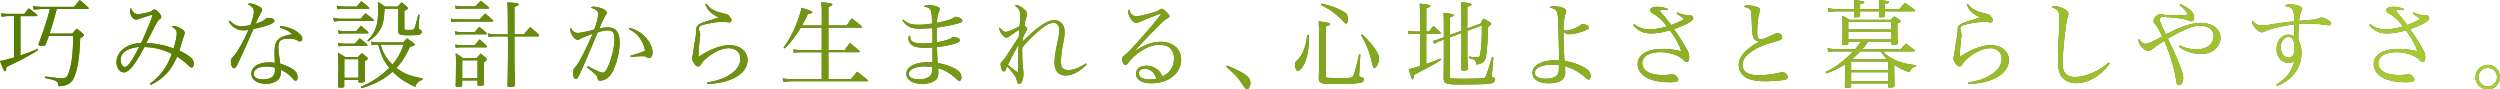 <svg id="_イヤー_2" xmlns="http://www.w3.org/2000/svg" viewBox="0 0 735.91 26.32"><defs><style>.cls-1{fill:#567b03}.cls-2{fill:url(#_規グラデーションスウォッチ_1)}</style><linearGradient id="_規グラデーションスウォッチ_1" y1="13.16" x2="735.91" y2="13.16" gradientUnits="userSpaceOnUse"><stop offset="0" stop-color="#567b03"/><stop offset="1" stop-color="#a9cd36"/></linearGradient></defs><g id="_ジュアルメイン"><path class="cls-1" d="M6.02 16.3c2.24-.73 3.25-1.12 5.04-1.9l.14.36c-2.3 1.48-5.91 3.42-9.32 4.96-.06.7-.08.95-.2 1.12-.06.06-.17.14-.2.14-.08 0-.28-.17-.36-.31-.14-.28-.59-1.32-1.12-2.72 1.21-.22 2.04-.45 4.12-1.04V4.73H2.47c-.45 0-.81.03-1.99.2L.34 3.89c.67.14 1.21.2 2.13.2h4.7c.53-.73.73-.95 1.32-1.65 1.04.76 1.34 1.01 2.32 1.82.14.11.2.22.2.28 0 .17-.08.2-.48.2H6.02V16.3zM12.6 2.66c-.62 0-1.18.03-2.66.2L9.72 1.8c.95.17 1.76.22 2.86.22h9.27c.7-.9.92-1.18 1.62-2.02 1.09.9 1.4 1.2 2.49 2.18.08.08.14.22.14.25 0 .11-.17.22-.34.22h-9.04c-.87 3.22-1.43 5.18-2.13 7.25h6.69c.56-.67.73-.87 1.32-1.48.84.64 1.09.84 1.82 1.48.2.17.28.28.28.39 0 .22-.08.31-1.09.98-.17 3.58-.31 5.46-.62 7.2-.36 2.16-.9 3.92-1.51 4.98-.45.7-1.2 1.32-1.99 1.57-.56.2-.98.28-2.27.39-.11-1.51-.48-1.74-3.92-2.44v-.45c3.72.48 4.26.53 5.01.53 1.2 0 1.57-.42 2.18-2.46.7-2.41.98-4.98 1.06-10.05h-7.17c-.36 1.06-.48 1.37-.92 2.52-.17.34-.34.42-.78.42-1.04 0-1.37-.08-1.37-.39 0-.03.03-.14.08-.28 1.46-3.78 2.66-7.48 3.28-10.16H12.6zM44.1 24.7c2.04-1.65 2.97-2.58 3.98-3.98 1.01-1.4 1.68-2.72 2.49-4.84-2.44-1.29-4.84-1.9-8.04-2.04-1.71 3.11-2.44 4.28-3.39 5.54-1.04 1.29-1.9 1.93-2.69 1.93-1.18 0-2.16-1.34-2.16-2.97 0-1.43.7-2.86 1.9-3.86 1.23-1.04 3.08-1.68 5.32-1.85.39-.67.45-.87 1.99-4.4.9-2.13 1.01-2.44 1.46-3.95-.67.17-2.6.78-4.03 1.29-.45.14-.67.2-.92.2-.87 0-1.76-1.37-1.76-2.72 0-.28.06-.42.31-.64.56 1.29 1.06 1.71 2.1 1.71.73 0 1.6-.14 2.97-.48.73-.2.84-.25 1.23-.59.17-.2.34-.25.59-.25.62 0 2.02 1.48 2.02 2.18 0 .22-.11.42-.42.64-.64.53-.9.92-2.83 4.76-.76 1.51-.87 1.74-1.15 2.27 2.83.14 5.26.62 8.04 1.6.48-1.46.92-3.61.92-4.51 0-.76-.39-1.26-1.46-1.93.2-.14.31-.17.5-.17.48 0 1.12.22 1.96.64.9.45 1.32.9 1.32 1.4 0 .28-.03.42-.25.98-.08.2-.25.78-.67 2.1-.14.5-.25.84-.64 2.13 3.36 1.68 4.26 2.49 4.26 3.98 0 .56-.28 1.01-.64 1.01-.25 0-.45-.14-.95-.59-.9-.9-1.82-1.62-3.33-2.63-1.23 2.69-2.1 4.03-3.58 5.46-1.26 1.2-2.41 2.02-4.2 2.88l-.22-.31zm-8.6-7.03c0 1.04.59 2.02 1.2 2.02.92 0 2.1-1.62 4.26-5.88-3.58.39-5.46 1.71-5.46 3.86zM67.63 6.1c1.34 1.26 2.13 1.62 3.53 1.62.73 0 1.48-.11 2.55-.34.7-1.82 1.01-3 1.01-3.98 0-.92-.45-1.48-1.79-2.16.31-.17.45-.2.67-.2.56 0 1.43.25 2.24.64.95.48 1.32.78 1.32 1.18 0 .22-.06.39-.28.73-.11.22-.7 1.37-1.71 3.44 2.07-.73 2.32-.87 3.11-1.54.22-.2.31-.22.59-.22 1.09 0 1.9.36 1.9.84 0 .73-1.74 1.43-6.19 2.46-.25.56-.73 1.71-1.48 3.39-.84 1.93-3 6.64-3.25 7.11-.42.76-.67 1.01-1.01 1.01-.48 0-.87-.87-.87-1.99 0-.56.06-.73.31-1.01.62-.67.95-1.09 1.34-1.68 1.37-2.04 2.38-3.95 3.5-6.58-.62.08-.87.11-1.32.11-1.01 0-1.76-.17-2.46-.59-.84-.48-1.48-1.15-2.04-2.04l.34-.22zm14.81 1.57c1.93.17 3.5.67 4.79 1.54 1.09.7 1.76 1.54 1.76 2.18 0 .48-.28.81-.73.81-.22 0-.39-.06-.64-.22-.78-.48-1.32-.59-2.74-.59-2.24 0-2.94.62-2.94 2.55 0 .76.14 1.96.56 4.82 1.71.5 3.16 1.18 3.98 1.82.76.59 1.12 1.32 1.12 2.21 0 .56-.22.95-.56.95-.28 0-.39-.08-.98-.73-1.01-1.09-1.93-1.76-3.39-2.46v.53c0 1.12-.22 1.76-.78 2.38-.76.76-2.07 1.2-3.64 1.2-2.52 0-4.26-1.2-4.26-2.97 0-1.96 2.13-3.33 5.24-3.33.64 0 .95.03 1.68.14-.08-2.21-.08-2.44-.08-2.77 0-2.3.22-3.16.98-4 .56-.59 1.34-.98 2.66-1.32.42-.11.47-.14 1.51-.36-.76-.81-1.62-1.26-3.61-1.93l.08-.45zm-1.51 12.26a7.89 7.89 0 0 0-2.41-.34c-2.38 0-3.84.81-3.84 2.13 0 1.04 1.06 1.65 2.8 1.65 2.27 0 3.44-.92 3.44-2.69v-.76zM98.08 5.24c1.12.22 1.71.28 3 .28h5.1c.45-.53.92-1.06 1.37-1.6 1.06.76 1.4 1.01 2.38 1.82.06.11.11.2.11.25 0 .11-.11.17-.31.17h-8.65c-1.34 0-1.74.03-2.74.2l-.25-1.12zm1.06-3.58c.87.2 1.62.28 2.32.28h3.56c.59-.73.76-.92 1.34-1.6 1.01.76 1.29 1.01 2.24 1.85.06.08.11.2.11.22 0 .11-.11.17-.28.17h-6.97c-.59 0-1.06.03-2.13.14l-.2-1.06zm.34 10.92c.98.22 1.57.28 2.38.28h2.63c.56-.7.76-.92 1.43-1.6.95.76 1.23.98 2.1 1.76.08.11.17.25.17.28 0 .11-.11.2-.2.2h-6.13c-.9 0-1.26.03-2.16.14l-.22-1.06zm.03-3.64c1.01.2 1.6.25 2.35.25h2.97c.48-.56.95-1.09 1.4-1.62.95.78 1.26 1.04 2.13 1.85.06.08.11.2.11.25 0 .08-.11.17-.31.17h-6.3c-.95 0-1.29.03-2.13.17l-.22-1.06zm1.85 16.44c-.03.22-.11.28-.31.34-.22.06-.67.08-.92.08-.42 0-.56-.11-.62-.42.08-3.11.08-3.78.08-4.9 0-1.48-.03-3.61-.08-4.96.95.53 1.2.7 2.07 1.26h3.81c.34-.36.7-.76 1.06-1.15.7.48.9.64 1.48 1.15.2.17.34.36.34.48 0 .17-.11.25-.9.73-.03.64-.03 1.01-.03 1.43 0 .78.05 3.64.08 4.37-.03.2-.06.28-.2.34-.2.11-.81.2-1.29.2-.34 0-.42-.08-.42-.34v-.45h-4.17v1.85zm0-2.49h4.17v-5.46h-4.17v5.46zm22.99.64c-.53.11-.78.22-1.18.59-.48.42-.67.73-.9 1.46-2.8-1.23-4.82-2.58-6.69-4.48-2.6 2.3-5.29 3.72-9.18 4.87l-.17-.42c3.3-1.43 5.77-3.05 8.34-5.57-1.6-2.02-2.49-3.92-3.19-6.83h-.53c-.67.03-.84.06-1.4.17l-.22-1.09c.84.2 1.57.25 2.6.25h6.86c.48-.53.64-.7 1.09-1.2.92.64 1.2.84 2.04 1.48.2.17.28.28.28.39 0 .17-.37.34-1.4.64-1.54 3.16-2.49 4.59-4.03 6.22 2.18 1.65 4.23 2.44 7.7 3.05l-.03.48zm-16.21-11.59c2.49-2.52 3.19-4.62 3.19-9.46 0-.7-.03-1.04-.11-1.93.98.56 1.26.76 2.13 1.4h3.72c.48-.53.64-.7 1.12-1.26.73.56.95.73 1.57 1.26.25.25.31.36.31.48 0 .2-.17.34-1.04.78v5.1c0 .48.11.5 1.51.5.9 0 1.18-.08 1.4-.39.22-.34.31-.67 1.18-4.09l.36.03-.25 3.61v.11c0 .42.03.45.59.73.2.11.34.34.34.59 0 .78-.76.98-3.78.98-1.79 0-2.35-.06-2.69-.25-.36-.22-.48-.56-.48-1.29v-.08c.03-.73.03-.98.03-1.74V2.58h-4.03c-.2 3.47-.48 4.76-1.43 6.3-.84 1.37-1.71 2.21-3.42 3.33l-.22-.28zm3.92 1.18c.59 2.3 1.68 4.12 3.47 5.88 1.46-1.71 2.27-3.14 3.3-5.88h-6.78zm20.67-7.63c.76.14 1.65.22 2.44.22h6.05c.67-.76.9-1.01 1.57-1.74 1.04.84 1.34 1.12 2.3 1.99.08.08.11.17.11.2 0 .08-.11.2-.2.2h-9.97c-.98 0-1.34.03-2.13.14l-.17-1.01zm1.18 3.75c.9.17 1.46.22 2.18.22h3.61c.62-.67.78-.9 1.4-1.54.95.7 1.23.95 2.1 1.76.08.08.11.2.11.25 0 .08-.11.17-.22.17h-7c-.84 0-1.2.03-2.02.08l-.17-.95zm.08-7.56c.62.11 1.51.2 2.1.2h3.87c.67-.76.87-.98 1.57-1.65.98.78 1.29 1.04 2.27 1.82.11.14.17.22.17.28 0 .11-.11.2-.28.2h-7.59c-.84 0-1.2.03-1.93.11l-.17-.95zm0 11.4c.73.17 1.18.2 2.1.2h3.67c.62-.73.81-.95 1.43-1.68.9.78 1.18 1.04 2.02 1.85.11.14.17.22.17.28 0 .11-.11.2-.22.2h-7.06c-.64 0-1.09.03-1.96.11l-.14-.95zm2.07 11.96c0 .45-.25.53-1.46.53-.34 0-.45-.08-.48-.36.06-1.4.11-4.84.11-7.42 0-.81-.03-1.18-.11-2.13.95.59 1.23.78 2.16 1.46h4c.39-.45.81-.9 1.2-1.34l1.68 1.34c.03.08.06.14.06.17.03.08.06.14.06.2 0 .17-.31.5-.87.9v.78c0 2.07.03 4.68.08 5.54-.03.25-.08.36-.31.42s-.81.11-1.15.11c-.31 0-.45-.11-.48-.36v-1.2h-4.51v1.37zm0-2.02h4.51v-5.26h-4.51v5.26zm18.2-12.91c.73-.95.98-1.23 1.82-2.13 1.09.9 1.43 1.18 2.44 2.13.11.14.17.28.17.36 0 .14-.17.25-.34.25h-6.92c0 7.81 0 8.88.17 14.31-.03.22-.08.34-.25.39-.2.08-.9.17-1.43.17-.39 0-.53-.08-.53-.39.08-3.3.14-7.59.14-12.66 0-.22 0-1.04-.03-1.82h-3.44c-1.04 0-1.4.03-2.27.14l-.17-1.01c.76.17 1.6.25 2.44.25h3.44c-.03-7.9-.03-8.2-.22-9.41.64.06 1.15.08 1.46.11 1.48.11 1.93.22 1.93.5 0 .25-.14.34-1.23.73v8.08h2.83zm20.2-.14c-1.96.67-2.91 1.04-3.64 1.46-.42.25-.59.31-.81.31-.31 0-.87-.36-1.23-.84-.5-.64-.92-1.62-.92-2.13 0-.14.06-.34.17-.62.59 1.18 1.09 1.54 2.13 1.54.62 0 2.55-.39 4.76-.98.64-1.62 1.15-3.61 1.15-4.59 0-.87-.53-1.34-2.16-1.88.34-.22.5-.28.84-.28.42 0 1.12.14 1.88.36 1.26.36 1.96.87 1.96 1.46 0 .22-.06.34-.39.81-.39.59-.98 1.85-1.79 3.81 1.23-.28 1.76-.34 2.44-.34 2.41 0 3.56 1.43 3.56 4.37 0 3.58-1.43 8.23-3.05 10.05-.7.76-1.79 1.26-2.69 1.26-.48 0-.7-.2-.76-.64-.08-.78-.14-.84-3.11-3.28l.25-.36c2.16 1.23 3.75 1.93 4.34 1.93.64 0 1.09-.59 1.82-2.35.98-2.3 1.65-5.4 1.65-7.53 0-1.88-.5-2.55-1.99-2.55-.84 0-1.34.11-2.94.59q-.39.95-1.62 3.81c-.11.28-.67 1.6-1.65 3.92-1.12 2.63-2.04 4.65-2.49 5.43-.2.36-.42.53-.67.53-.5 0-.81-.73-.81-1.93 0-.73.08-.92.64-1.57.56-.62 1.26-1.79 2.07-3.3q1.06-2.07 2.24-4.65l.84-1.82zm10.92-1.79c2.18.64 3.89 1.76 5.12 3.36 1.06 1.37 1.6 2.72 1.6 3.98 0 .95-.42 1.51-1.12 1.51-.22 0-.36-.03-.64-.2-.45-.25-.62-.28-1.15-.28-.98 0-1.12 0-3.5.25l-.11-.39c2.83-.87 3.42-1.06 4.28-1.43-.11-.95-.36-1.74-.87-2.69-.9-1.71-1.99-2.77-3.84-3.72l.22-.39zm22.6-7.09c.95 1.34 1.65 1.82 3.55 2.46.53.17 1.37.39 2.02.53.48.08.81.28 1.15.7.42.48.62.9.62 1.23s-.28.59-.67.59c-.08 0-.22-.03-.59-.08-.48-.06-.73-.08-1.37-.08-1.37 0-3.53.31-5.35.78-.78.2-1.09.31-1.29.5-.2.2-.31.48-.31.76 0 .22.06.45.17.81.17.48.2.62.2.9 0 .14-.03.39-.08.9-.2 1.48-.39 3.81-.45 5.68 3.39-2.27 6.58-3.47 9.13-3.47 3.14 0 5.35 1.82 5.35 4.37s-2.02 4.76-5.52 5.96c-1.9.67-3.72.98-6.36 1.09l-.08-.45c3.25-.53 5.18-1.23 7.03-2.49 1.93-1.37 2.8-2.77 2.8-4.54s-1.34-3.05-3.39-3.05-4.51 1.15-6.69 3.05c-.76.64-1.09 1.04-1.54 1.76-.28.42-.48.56-.78.56-.42 0-.78-.28-1.23-.92-.36-.59-.59-1.09-.59-1.43 0-.03.06-.25.08-.45.11-.45.17-.64.31-1.68.06-.56.2-1.34.34-2.32.39-2.18.5-3.11.53-3.7 0-.98.08-1.23.45-1.6.39-.42 1.2-.78 2.88-1.29q2.41-.7 3.3-1.06c-1.12-.5-1.85-.95-2.55-1.6-.59-.56-.92-1.06-1.43-2.24l.37-.2zM241.9 7.5v-4c0-1.09-.06-1.99-.17-2.83 2.52.2 3.28.34 3.28.64 0 .22-.22.36-1.15.81V7.5h5.35c.64-.92.84-1.2 1.54-2.1 1.29.98 1.68 1.29 2.88 2.35.08.11.14.17.14.22 0 .11-.11.17-.34.17h-9.58v6.58h4.82c.62-.9.81-1.18 1.51-2.07 1.2.95 1.57 1.26 2.77 2.3.08.08.14.17.14.22 0 .11-.14.2-.39.2h-8.85v7.9h6.66c.81-.92 1.04-1.2 1.76-2.18 1.34 1.01 1.76 1.34 3.11 2.44.08.06.14.17.14.2 0 .11-.17.2-.34.2h-21.81c-1.12 0-1.76.06-2.72.2l-.28-1.09c1.06.2 1.68.25 2.97.25h8.54v-7.9h-5.96c-.84 0-1.65.06-2.24.17l-.22-1.04c1.2.2 1.65.22 2.46.22h5.96V8.16h-6.19c-1.48 2.52-2.72 4.12-4.7 6.1l-.34-.28c1.79-2.46 2.88-4.56 4.09-7.73.67-1.76.95-2.74 1.18-3.98 2.66.84 3.19 1.06 3.19 1.34 0 .25-.31.36-1.26.45-.7 1.51-1.04 2.16-1.76 3.44h5.8zm23.97-1.73c1.48 1.23 2.38 1.51 4.51 1.51 1.2 0 2.3-.08 4-.34-.11-4.28-.31-4.68-2.44-4.98.39-.39.62-.45 1.4-.45s1.71.14 2.35.36c.67.22.95.5.95.92q0 .17-.36.95c-.25.53-.42 1.51-.5 2.97 2.77-.53 4.28-1.01 5.21-1.65.08-.06.25-.11.34-.11.34 0 1.15.25 1.46.48.31.2.48.42.48.67 0 .39-.45.62-2.18 1.04-1.9.45-3.67.78-5.35.98-.03.73-.03 1.15-.03 1.79 0 .76 0 1.32.03 2.55 1.15-.2 2.24-.45 3.19-.76.73-.25.87-.34 1.4-.7.11-.08.25-.11.42-.11.39 0 1.09.2 1.43.42.22.11.34.31.34.53 0 .5-.39.73-2.16 1.2-1.4.36-3.22.7-4.56.81.06 1.09.06 1.54.08 2.52.06 1.06.08 1.48.17 2.18 2.58.48 5.04 1.43 6.16 2.41.53.48.81 1.12.81 1.85 0 .59-.25.98-.62.98-.28 0-.39-.08-1.12-.78-.48-.45-1.54-1.26-2.35-1.74-.95-.56-1.65-.87-2.8-1.18.06.62.08.9.08 1.23 0 1.09-.31 1.82-.95 2.35-.78.64-2.24 1.04-3.75 1.04-2.8 0-4.73-1.23-4.73-3 0-1.99 2.6-3.39 6.33-3.39.45 0 .73 0 1.4.03-.03-1.34-.03-1.54-.03-1.93v-2.44c-1.12.06-1.65.08-2.07.08-1.82 0-3.05-.2-3.72-.62-.81-.48-1.26-1.26-1.26-2.13 0-.2.03-.48.06-.78l.42.03c.03.87.17 1.26.59 1.6.45.39 1.65.62 3.28.62.78 0 1.46-.06 2.72-.2v-1.96l-.06-2.04v-.34c-1.54.14-2.66.2-3.61.2-2.66 0-3.81-.53-5.21-2.41l.28-.28zm6.22 13.78c-1.09 0-2.18.2-3.05.53-1.01.39-1.51.95-1.51 1.68 0 1.01 1.15 1.6 3.05 1.6 1.37 0 2.52-.36 3.19-1.01.36-.34.53-.76.62-1.46.03-.2.06-.84.06-1.06v-.08c-1.09-.14-1.6-.2-2.35-.2zm27.81-8.69q.03-.45.06-1.18.06-.56.08-.98c-.84.56-2.32 1.57-2.83 1.93-.53.36-.7.45-.95.45-.73 0-2.07-1.65-2.07-2.55 0-.06.03-.28.08-.48.62.9 1.23 1.34 1.82 1.34s2.38-.76 4.03-1.68c.14-1.18.2-1.96.2-2.97 0-1.62-.25-2.1-1.6-3.11.17-.11.22-.14.37-.14.45 0 1.06.28 1.79.76.9.62 1.46 1.32 1.46 1.85q0 .31-.28 1.15c-.2.53-.39 1.43-.5 2.21.62.64.81.87.81 1.09 0 .17-.03.22-.39.81-.34.62-.62 1.15-.9 1.82-.06.48-.06.59-.06 1.04 2.74-2.6 3.67-3.42 4.87-4.28 1.96-1.4 3.28-1.99 4.51-1.99.87 0 1.65.36 2.21 1.01.53.62.76 1.37.76 2.46s-.03 1.26-.56 4.14c-.34 1.82-.5 3.44-.5 4.59s.2 1.71.7 2.07c.39.28.9.42 1.43.42 1.4 0 3.36-.73 5.21-1.99l.22.34c-2.02 2.07-4.2 3.22-6.19 3.22-2.13 0-3.28-1.37-3.28-3.92 0-1.01.25-2.8.7-4.98.64-3 .7-3.39.7-4.42 0-1.37-.62-2.16-1.71-2.16-1.21 0-2.66.84-4.9 2.83-1.46 1.29-2.77 2.66-4.26 4.42-.03.67-.03 1.04-.03 1.46 0 1.51.08 2.86.28 5.01.08.67.08.9.08 1.32 0 1.6-.53 2.91-1.2 2.91-.31 0-.53-.22-.67-.76-.08-.28-.39-1.15-.48-1.34-.31-.56-1.21-1.71-2.46-3.05-.56 1.34-.67 1.51-.95 1.51-.25 0-.48-.22-.64-.64-.17-.45-.31-1.12-.31-1.54 0-.34.03-.39.48-.84.45-.42.9-1.04 1.82-2.49l3.05-4.68zm-1.71 5.24c-.64 1.23-.95 1.85-1.48 2.97 1.65 1.37 2.16 1.76 2.97 2.27q.06-1.06.08-5.24c0-1.37.03-2.02.11-3.16-.39.81-.42.81-1.68 3.16zm43.1-11.93c-1.09.34-3.72 1.37-5.66 2.21-.56.25-.92.36-1.15.36-.5 0-1.06-.39-1.6-1.18-.5-.76-.78-1.48-.78-2.07 0-.25.06-.45.25-.73.42 1.32 1.18 2.04 2.1 2.04.73 0 3.39-.62 5.29-1.2 1.09-.36 1.15-.36 1.74-.87.11-.08.25-.14.39-.14.36 0 .81.28 1.51.98.64.62.84.92.84 1.26 0 .2-.14.36-.48.53-.81.42-1.09.64-2.32 1.88-1.76 1.76-2.8 2.8-4.12 4.2q-2.69 2.88-3.28 3.47l.06.06c3-1.88 5.26-2.66 7.62-2.66 3.58 0 5.99 2.1 5.99 5.24 0 4-3.72 6.97-8.79 6.97-2.74 0-4.51-1.09-4.51-2.8 0-1.37 1.29-2.38 3.02-2.38 1.37 0 2.63.5 3.56 1.37.5.48.81.92 1.23 1.74 2.13-.92 3.39-2.86 3.39-5.24 0-1.54-.62-2.8-1.74-3.47-.59-.34-1.68-.56-2.77-.56-2.74 0-6.58 2.24-8.9 5.21-.48.59-.67.76-.95.76-.42 0-.92-.98-.92-1.82 0-.34.2-.64.59-.98 1.06-.81 1.51-1.26 3.89-3.89 3.42-3.84 4.48-5.07 6.69-7.92q.22-.31.28-.45s-.06-.06-.08-.06c0 0-.03 0-.03.03h-.08s-.06.03-.14.06l-.14.06zm-4.31 16.07c-1.06 0-1.76.56-1.76 1.43 0 1.04 1.23 1.71 3.19 1.71.76 0 1.12-.06 1.99-.25-.56-1.79-1.85-2.88-3.42-2.88zm24.16-.92c2.13.78 4.31 1.85 5.46 2.69 1.09.81 1.48 1.46 1.48 2.46 0 .9-.53 1.85-1.01 1.85-.08 0-.28-.08-.39-.17q-.2-.17-1.43-2.02c-.95-1.4-2.46-2.97-4.31-4.45l.2-.36zm24.11-8.99c.03.73.03.95.03 1.43 0 2.77-.59 5.63-1.54 7.36-.56 1.06-1.26 1.76-1.71 1.76s-.84-.95-.84-1.99c0-.48.08-.62.73-1.2.76-.73 1.54-1.99 2.02-3.39.45-1.23.64-2.21.84-3.98h.47zm3.05-.22c0-1.18-.06-2.66-.14-3.86 3.02.45 3.36.53 3.36.84 0 .25-.03.25-1.23.7v14.56c0 .45.17.53 1.12.59.25 0 2.97.03 3.92.03 2.27 0 2.77-.11 3.05-.67.31-.59.7-2.04 1.71-6.33l.36.03-.36 6.1v.08c0 .28.2.45.56.5.56.08.84.36.84.76 0 .48-.42.81-1.26.98-.64.14-3.19.28-5.15.28-4.54 0-5.4-.03-5.91-.22-.67-.22-.92-.56-.98-1.4.11-2.8.11-3.02.11-4.03v-8.94zm.76-9.04c3.33.81 4.87 1.4 6.69 2.52.45.28.67.5.81.84.14.36.22.87.22 1.26 0 .7-.25 1.26-.56 1.26-.17 0-.36-.14-.78-.62-1.68-1.9-4-3.61-6.58-4.87l.2-.39zm11.93 9.04c3.28 3.16 4.96 5.6 4.96 7.14 0 .5-.22 1.32-.56 1.99-.28.53-.53.78-.78.78-.28 0-.45-.28-.62-1.04-.81-3.56-1.74-5.96-3.36-8.65l.36-.22zm19.69-.84c.56-.73.73-.98 1.29-1.68q1.04.98 2.02 1.9c.08.11.14.2.14.25 0 .08-.11.17-.25.17h-4.03v8.93c1.32-.45 2.07-.76 4.17-1.6l.2.36c-1.46.98-2.07 1.32-3.95 2.32-2.21 1.15-2.32 1.23-4 2.13-.06.28-.08.5-.11.64-.08.45-.22.67-.39.67q-.25 0-1.09-2.97.98-.2 3.39-.98v-9.5h-1.6c-.64 0-1.18.06-1.79.17l-.2-1.01c.53.14 1.23.2 1.99.2h1.6V4.7c0-.87-.03-1.2-.17-3.64 2.72.31 3.14.42 3.14.73 0 .2-.31.36-1.18.59v6.89h.84zm9.52-.25q-.03-6.72-.14-8.43 2.66.36 2.94.53c.06.03.14.14.14.22 0 .2-.11.25-1.21.67v6.36l3.95-1.46c.31-.67.42-.87.76-1.46.92.5 1.2.67 2.04 1.15.25.22.28.28.28.39 0 .17-.34.5-.92.9-.17 5.04-.34 7.39-.67 8.96-.14.7-.48 1.26-.98 1.6-.42.28-.81.39-1.79.56-.11-1.18-.59-1.62-2.21-1.9v-.45c1.04.11 1.79.17 2.32.17.81 0 .95-.2 1.15-1.79.25-2.04.34-3.89.34-7.56l-4.26 1.6v4.73c0 2.6.03 3.64.11 6.47-.03.36-.36.48-1.37.48-.39 0-.53-.08-.56-.36.06-5.21.08-6.24.08-8.46V9.73l-3.42 1.26v11.42c0 .39.03.5.17.56.25.14 1.62.2 3.86.2 1.6 0 4.59-.06 5.15-.08 1.04-.06 1.15-.11 1.46-.81.45-1.06 1.09-3.05 1.76-5.46l.42.06-.42 4.93q-.06.45-.06.48c0 .25.06.31.62.59.22.11.36.31.36.59 0 .59-.64 1.06-1.65 1.2q-.84.11-4.59.17c-2.88.03-3.02.03-3.56.03-4.76 0-5.26-.17-5.35-1.88l.06-6.22v-5.12l-1.04.39c-.76.28-1.09.45-1.68.87l-.56-.87c.76-.14.9-.2 2.02-.62l1.26-.45V7.3c0-1.54-.03-2.16-.11-3.53 2.77.36 3.02.42 3.02.73 0 .22-.31.39-1.15.64v5.15l3.42-1.26zm27.18-7.2c.67 0 1.43.11 2.24.34.95.25 1.4.64 1.4 1.2q0 .22-.22.78c-.31.87-.56 2.6-.56 4.03v.53c.28.25.42.31.76.31 1.06 0 3.22-.84 4.26-1.65.31-.22.45-.31.62-.31.25 0 .81.17 1.2.36.45.25.59.42.59.67 0 .42-.36.64-1.65 1.12-1.51.56-2.86.87-3.89.87-.81 0-1.26-.17-1.88-.7v1.23c0 2.21.14 5.49.31 7.31 2.18.36 4.26 1.09 5.91 2.04 1.2.67 1.74 1.43 1.74 2.41 0 .67-.2 1.06-.56 1.06-.2 0-.36-.11-.67-.36-2.38-2.02-3.7-2.77-6.3-3.56q.06 1.32.06 1.82c0 1.37-.64 2.27-1.99 2.77-.67.25-1.85.42-2.86.42-2.94 0-4.79-1.18-4.79-3.05 0-1.34.95-2.41 2.72-3.08 1.09-.42 2.6-.67 4.06-.67.22 0 .59 0 1.06.03q-.17-11.26-.39-13.13c-.2-1.62-.62-2.07-2.44-2.38.45-.34.67-.42 1.29-.42zm-.62 17.22c-2.88 0-4.96.98-4.96 2.38 0 1.12 1.15 1.76 3.14 1.76 1.62 0 2.97-.45 3.5-1.15.36-.45.45-1.04.45-2.94-.9-.06-1.23-.06-2.13-.06zm36.95-15.37c1.12.45 2.66.87 3.16.87.11 0 .17 0 .28-.03h.17c.7 0 1.09.31 1.09.87 0 .42-.48.84-1.54 1.46-1.01.53-1.37.7-4.09 1.74 1.46 2.07 3 4.48 3.84 6.05.45.81.62 1.4.62 2.1 0 1.09-.2 1.48-.76 1.48-.31 0-.48-.08-.87-.48-.56-.53-1.26-1.04-1.88-1.32-1.43-.67-3.28-1.06-5.07-1.06-3.22 0-5.24 1.26-5.24 3.28 0 1.2.81 2.24 2.18 2.83.98.39 2.38.62 3.89.62 1.06 0 1.71-.06 2.44-.2.14-.03.25-.06.34-.06.73 0 1.74.9 1.74 1.51 0 .7-.48.87-2.44.87-2.1 0-4.03-.25-5.49-.76-2.52-.84-4-2.55-4-4.56 0-2.8 2.77-4.48 7.36-4.48 1.88 0 3.98.28 5.49.73-.62-1.93-1.79-4.03-3.36-6.22-2.02.62-3.84.92-5.68.92-2.13 0-3.72-.76-5.15-2.46l.31-.28c1.51 1.12 2.72 1.54 4.48 1.54 1.48 0 3.3-.31 5.18-.87-1.18-1.54-2.77-3.02-3.89-3.64-.87-.48-1.06-.7-1.06-1.09 0-.64.7-1.04 1.9-1.04 1.01 0 2.02.17 3.28.59l-.14.42c-.64-.08-1.06-.11-1.26-.11-.59 0-.87.11-.87.31 0 .14.28.5 1.15 1.48.31.36 1.04 1.26 2.16 2.69q.36-.17 1.76-.73c.64-.28 1.18-.53 2.04-1.04-.73-.59-.76-.62-2.27-1.62l.2-.31zm20.79-2.1c.84 0 2.16.25 2.83.53.56.22.78.5.78.9v.06c0 .22-.03.22-.22.73-.34.95-.62 3.36-.62 5.68 0 1.65.22 2.07 1.09 2.07.59 0 1.2-.22 3.75-1.43.5-.25.81-.34 1.15-.34.67 0 1.34.59 1.34 1.18 0 .36-.2.67-.59.84-.2.08-.59.22-1.88.59-3.39.95-5.24 1.79-7 3.14-1.51 1.18-2.18 2.27-2.18 3.58 0 2.02 1.6 3.05 4.7 3.05 1.74 0 4.48-.34 6.5-.81.28-.06.39-.08.56-.08.73 0 1.51.7 1.51 1.37 0 .5-.31.76-1.2.92s-3.7.36-5.38.36c-2.04 0-3.58-.22-4.76-.64-1.88-.7-3.05-2.3-3.05-4.14 0-1.62.9-3.16 2.74-4.7.84-.73 1.76-1.34 3.42-2.24-.62 0-.87-.08-1.34-.42-.42-.31-.67-.92-.81-2.13-.08-.67-.11-1.29-.2-3.39-.08-2.38-.11-2.8-.34-3.22-.31-.53-.84-.81-2.02-1.01.42-.36.64-.45 1.2-.45zm28.64 17.33c-1.79 1.18-3.3 1.9-5.52 2.72l-.22-.45c2.1-1.01 3.3-1.79 5.1-3.25 1.15-.95 2.13-1.85 3.02-2.8h-4.79c-1.18 0-1.4.03-2.52.2l-.25-1.2c.98.28 1.68.36 2.94.36h5.21c.67-.81 1.01-1.26 1.71-2.24h-3.75v.62c-.06.31-.2.36-.87.39-.22 0-.39 0-.5.03h-.03c-.25 0-.36-.11-.36-.31.06-1.76.06-2.07.06-4.56 0-1.96 0-2.46-.06-3.78.95.48 1.23.62 2.1 1.2h12.21c.42-.45.53-.59.98-1.01.67.42.9.56 1.54 1.01.25.17.34.25.34.39 0 .22-.25.39-.95.64 0 2.63.03 3.11.08 5.82-.03.22-.08.31-.22.39-.08.03-1.01.11-1.23.11-.28 0-.39-.11-.39-.34v-.62h-6.83c-1.01 1.37-1.09 1.48-1.74 2.24h11.28c.67-.76.87-.95 1.57-1.62 1.06.78 1.4 1.04 2.49 1.88.08.08.11.17.11.2 0 .11-.14.2-.34.2h-9.04c.81.9 1.43 1.37 2.46 1.96 2.1 1.18 4 1.74 7.31 2.1v.39c-1.06.28-1.43.59-2.02 1.71-1.9-.7-2.8-1.15-4.42-2.21v1.57c0 .22.03 1.79.08 4.68-.08.31-.28.42-.87.42-.28.03-.5.03-.59.06h-.06c-.22 0-.34-.11-.34-.36v-.87H544.9v.87c-.03.2-.06.28-.22.31-.14.03-.95.11-1.2.11-.31 0-.42-.08-.42-.36v-.06l.08-4.79v-1.74zm2.69-16.21c0-1.26 0-1.71-.06-2.69 2.69.31 3 .39 3 .67 0 .22-.25.34-1.23.59v1.43h5.6q0-1.85-.06-2.69c2.8.31 2.97.34 2.97.64 0 .22-.28.36-1.23.59v1.46h4.28c.73-.84.95-1.06 1.71-1.85 1.2.84 1.57 1.12 2.8 2.04.08.08.17.22.17.25 0 .14-.08.2-.42.2h-8.54c0 .48.03.73.06 1.4-.03.28-.22.34-.9.36-.25.03-.42.03-.45.03h-.05c-.25 0-.34-.06-.37-.28.03-.73.03-1.01.03-1.51h-5.6v1.34c0 .22-.06.28-.22.34-.11.03-.95.11-1.23.11-.22 0-.31-.08-.31-.31.03-.73.03-.98.06-1.48h-4.79c-1.32 0-1.93.06-2.8.2l-.22-1.2c1.01.25 1.82.36 3.02.36h4.79zm10.92 3.78h-12.68v2.18h12.68V6.47zM544.07 9.3v2.3h12.68V9.3h-12.68zm11.76 8.82h-10.92v2.52h10.92v-2.52zm-10.92 3.16v2.63h10.92v-2.63h-10.92zm10.64-3.81h.03c-.78-.73-1.12-1.15-1.99-2.35h-5.99c-.84.9-1.54 1.54-2.49 2.35h10.44zm23.71-16.38c.95 1.34 1.65 1.82 3.56 2.46.53.17 1.37.39 2.02.53.48.08.81.28 1.15.7.42.48.62.9.62 1.23s-.28.59-.67.59c-.08 0-.22-.03-.59-.08-.48-.06-.73-.08-1.37-.08-1.37 0-3.53.31-5.35.78-.78.2-1.09.31-1.29.5-.2.2-.31.48-.31.76 0 .22.06.45.17.81.17.48.2.62.2.9 0 .14-.03.39-.08.9-.2 1.48-.39 3.81-.45 5.68 3.39-2.27 6.58-3.47 9.13-3.47 3.14 0 5.35 1.82 5.35 4.37s-2.02 4.76-5.52 5.96c-1.9.67-3.72.98-6.36 1.09l-.08-.45c3.25-.53 5.18-1.23 7.03-2.49 1.93-1.37 2.8-2.77 2.8-4.54s-1.34-3.05-3.39-3.05-4.51 1.15-6.69 3.05c-.76.64-1.09 1.04-1.54 1.76-.28.42-.48.56-.78.56-.42 0-.78-.28-1.23-.92-.36-.59-.59-1.09-.59-1.43 0-.03.06-.25.08-.45.11-.45.17-.64.31-1.68.06-.56.2-1.34.34-2.32.39-2.18.5-3.11.53-3.7 0-.98.08-1.23.45-1.6.39-.42 1.21-.78 2.88-1.29q2.41-.7 3.3-1.06c-1.12-.5-1.85-.95-2.55-1.6-.59-.56-.92-1.06-1.43-2.24l.36-.2zm41.8 17.59c-2.69 3.64-6.36 5.8-9.83 5.8-2.13 0-3.78-.87-4.65-2.38-.56-.98-.78-2.35-.78-4.73 0-1.54.08-4.2.22-6.75.17-3.02.2-3.81.2-4.82 0-2.41-.28-2.88-2.27-3.72.31-.22.48-.28.78-.28.64 0 1.65.25 2.52.64 1.06.5 1.62 1.06 1.62 1.65 0 .2-.03.36-.25 1.01-.53 1.68-1.46 10.16-1.46 13.44 0 1.71.34 2.72 1.12 3.36.62.48 1.51.76 2.49.76 1.9 0 4.26-.67 6.38-1.79 1.29-.67 2.1-1.26 3.56-2.49l.34.31zm20.76-17.53c2.91 1.4 4.06 2.55 4.06 4.06 0 .67-.31 1.06-.84 1.06-.17 0-.22-.03-.87-.28-.76-.28-1.82-.5-3.05-.64-1.9-.22-3.7-.36-4.34-.36s-1.06.31-1.06.78c0 .39.59 1.79 1.85 4.37 1.54-.84 3.3-1.65 4.9-2.27 2.04-.78 3.67-1.12 5.38-1.12 3.39 0 5.8 1.82 5.8 4.42 0 1.09-.56 2.35-1.43 3.19-1.01.98-2.55 1.51-4.45 1.51-2.27 0-4.62-.78-6.36-2.1l.2-.42c1.46.73 3.28 1.18 4.9 1.18 1.88 0 3.36-.53 4.2-1.51.59-.67.9-1.51.9-2.41 0-1.93-1.46-3.02-4.03-3.02-1.51 0-2.88.39-5.29 1.54-1.32.64-2.6 1.34-4.14 2.27 1.34 2.72 2.18 4.59 3.14 6.97 1.09 2.77 1.37 3.67 1.37 4.59 0 1.2-.53 2.1-1.29 2.1-.14 0-.31-.11-.45-.28-.17-.2-.25-.48-.36-1.23-.53-3.5-1.68-7.31-3.47-11.54-1.6 1.06-2.55 1.74-2.88 1.96l-.76.56c-.36.31-.62.42-.98.42-1.23 0-2.97-1.79-2.97-3.05 0-.11.03-.25.11-.48.64.95 1.32 1.46 1.96 1.46.78 0 2.46-.76 4.9-2.16-.7-1.57-1.37-2.74-1.93-3.44-.5-.67-.59-.84-.59-1.2 0-.92 1.09-1.9 2.1-1.9.34 0 .36 0 .87.14.17.06.34.06.73.08.11 0 .98 0 2.24.03.7.03 1.26.03 2.1.03 1.62 0 1.85-.06 1.85-.36 0-.56-.98-1.65-2.27-2.58l.28-.36zm28.24 23.8c3.25-2.21 4.62-4 5.32-7-.64.39-1.15.56-1.79.56-1.96 0-3.44-1.74-3.44-4.03 0-2.46 1.54-4.28 3.61-4.28.53 0 .84.08 1.57.48 0-.48.03-2.02.03-2.91 0-.06 0-.31-.03-.56-2.18.2-4.79.73-7.06 1.4-.7.22-1.18.42-1.82.76-.17.06-.48.14-.64.14-.5 0-1.15-.39-1.79-1.06-.62-.67-1.12-1.6-1.12-2.04 0-.06.06-.2.14-.34.73.95 1.6 1.43 2.72 1.43.56 0 1.18-.06 2.41-.25 3.3-.53 4.31-.67 7.17-.98 0-1.68-.08-2.49-.31-3.11-.31-.78-.98-1.18-2.41-1.37.34-.42.53-.5 1.29-.5.95 0 1.9.14 2.71.39.67.22 1.06.59 1.06.98 0 .22-.03.28-.28.76-.31.59-.5 1.37-.62 2.72q.73-.08 1.82-.17c2.69-.2 3-.25 3.72-.5.7-.28.81-.31 1.04-.31.56 0 1.68.48 2.38 1.04.34.25.45.45.45.76s-.2.48-.62.48c-.2 0-.25 0-1.51-.17-1.46-.2-2.66-.28-4.31-.28-1.04 0-1.85.03-3 .11-.11 1.06-.2 2.77-.2 3.81 0 .2 0 .53.03.95.7 1.43.9 2.3.9 3.72 0 2.74-1.09 5.29-3.02 7.11-1.06 1.01-2.44 1.9-4.17 2.66l-.22-.36zm3.56-14.08c-1.26 0-2.24 1.32-2.24 3.02s.95 3.05 2.27 3.05c1.2 0 1.79-.9 1.79-2.63 0-2.32-.59-3.44-1.82-3.44zm36.76-7.2c1.12.45 2.66.87 3.16.87.11 0 .17 0 .28-.03h.17c.7 0 1.09.31 1.09.87 0 .42-.48.84-1.54 1.46-1.01.53-1.37.7-4.09 1.74 1.46 2.07 3 4.48 3.84 6.05.45.81.62 1.4.62 2.1 0 1.09-.2 1.48-.76 1.48-.31 0-.48-.08-.87-.48-.56-.53-1.26-1.04-1.88-1.32-1.43-.67-3.28-1.06-5.07-1.06-3.22 0-5.24 1.26-5.24 3.28 0 1.2.81 2.24 2.18 2.83.98.39 2.38.62 3.89.62 1.06 0 1.71-.06 2.44-.2.14-.03.25-.06.34-.06.73 0 1.74.9 1.74 1.51 0 .7-.48.87-2.44.87-2.1 0-4.03-.25-5.49-.76-2.52-.84-4-2.55-4-4.56 0-2.8 2.77-4.48 7.36-4.48 1.88 0 3.98.28 5.49.73-.62-1.93-1.79-4.03-3.36-6.22-2.02.62-3.84.92-5.68.92-2.13 0-3.72-.76-5.15-2.46l.31-.28c1.51 1.12 2.72 1.54 4.48 1.54 1.48 0 3.3-.31 5.18-.87-1.18-1.54-2.77-3.02-3.89-3.64-.87-.48-1.06-.7-1.06-1.09 0-.64.7-1.04 1.9-1.04 1.01 0 2.02.17 3.28.59l-.14.42c-.64-.08-1.06-.11-1.26-.11-.59 0-.87.11-.87.31 0 .14.28.5 1.15 1.48.31.36 1.04 1.26 2.16 2.69q.36-.17 1.76-.73c.64-.28 1.18-.53 2.04-1.04-.73-.59-.76-.62-2.27-1.62l.2-.31zm25.53 19.04c0 1.99-1.62 3.61-3.61 3.61s-3.61-1.62-3.61-3.61 1.62-3.61 3.61-3.61 3.61 1.6 3.61 3.61zm-6.33 0c0 1.48 1.23 2.72 2.72 2.72s2.72-1.2 2.72-2.72-1.2-2.72-2.72-2.72-2.72 1.2-2.72 2.72z"/><g><path class="cls-2" d="M6.02 16.3c2.24-.73 3.25-1.12 5.04-1.9l.14.36c-2.3 1.48-5.91 3.42-9.32 4.96-.06.7-.08.95-.2 1.12-.06.06-.17.14-.2.14-.08 0-.28-.17-.36-.31-.14-.28-.59-1.32-1.12-2.72 1.21-.22 2.04-.45 4.12-1.04V4.73H2.47c-.45 0-.81.03-1.99.2L.34 3.89c.67.14 1.21.2 2.13.2h4.7c.53-.73.73-.95 1.32-1.65 1.04.76 1.34 1.01 2.32 1.82.14.11.2.22.2.28 0 .17-.08.2-.48.2H6.02V16.3zM12.6 2.66c-.62 0-1.18.03-2.66.2L9.72 1.8c.95.17 1.76.22 2.86.22h9.27c.7-.9.92-1.18 1.62-2.02 1.09.9 1.4 1.2 2.49 2.18.08.08.14.22.14.25 0 .11-.17.22-.34.22h-9.04c-.87 3.22-1.43 5.18-2.13 7.25h6.69c.56-.67.73-.87 1.32-1.48.84.64 1.09.84 1.82 1.48.2.17.28.28.28.39 0 .22-.08.31-1.09.98-.17 3.58-.31 5.46-.62 7.2-.36 2.16-.9 3.92-1.51 4.98-.45.7-1.2 1.32-1.99 1.57-.56.2-.98.28-2.27.39-.11-1.51-.48-1.74-3.92-2.44v-.45c3.72.48 4.26.53 5.01.53 1.2 0 1.57-.42 2.18-2.46.7-2.41.98-4.98 1.06-10.05h-7.17c-.36 1.06-.48 1.37-.92 2.52-.17.34-.34.42-.78.42-1.04 0-1.37-.08-1.37-.39 0-.03.03-.14.08-.28 1.46-3.78 2.66-7.48 3.28-10.16H12.6zM44.1 24.7c2.04-1.65 2.97-2.58 3.98-3.98 1.01-1.4 1.68-2.72 2.49-4.84-2.44-1.29-4.84-1.9-8.04-2.04-1.71 3.11-2.44 4.28-3.39 5.54-1.04 1.29-1.9 1.93-2.69 1.93-1.18 0-2.16-1.34-2.16-2.97 0-1.43.7-2.86 1.9-3.86 1.23-1.04 3.08-1.68 5.32-1.85.39-.67.45-.87 1.99-4.4.9-2.13 1.01-2.44 1.46-3.95-.67.17-2.6.78-4.03 1.29-.45.14-.67.2-.92.2-.87 0-1.76-1.37-1.76-2.72 0-.28.06-.42.31-.64.56 1.29 1.06 1.71 2.1 1.71.73 0 1.6-.14 2.97-.48.73-.2.84-.25 1.23-.59.17-.2.34-.25.59-.25.62 0 2.02 1.48 2.02 2.18 0 .22-.11.42-.42.64-.64.53-.9.92-2.83 4.76-.76 1.51-.87 1.74-1.15 2.27 2.83.14 5.26.62 8.04 1.6.48-1.46.92-3.61.92-4.51 0-.76-.39-1.26-1.46-1.93.2-.14.31-.17.5-.17.48 0 1.12.22 1.96.64.9.45 1.32.9 1.32 1.4 0 .28-.03.42-.25.98-.08.2-.25.78-.67 2.1-.14.5-.25.84-.64 2.13 3.36 1.68 4.26 2.49 4.26 3.98 0 .56-.28 1.01-.64 1.01-.25 0-.45-.14-.95-.59-.9-.9-1.82-1.62-3.33-2.63-1.23 2.69-2.1 4.03-3.58 5.46-1.26 1.2-2.41 2.02-4.2 2.88l-.22-.31zm-8.6-7.03c0 1.04.59 2.02 1.2 2.02.92 0 2.1-1.62 4.26-5.88-3.58.39-5.46 1.71-5.46 3.86zM67.63 6.1c1.34 1.26 2.13 1.62 3.53 1.62.73 0 1.48-.11 2.55-.34.7-1.82 1.01-3 1.01-3.98 0-.92-.45-1.48-1.79-2.16.31-.17.45-.2.67-.2.56 0 1.43.25 2.24.64.95.48 1.32.78 1.32 1.18 0 .22-.06.39-.28.73-.11.22-.7 1.37-1.71 3.44 2.07-.73 2.32-.87 3.11-1.54.22-.2.31-.22.59-.22 1.09 0 1.9.36 1.9.84 0 .73-1.74 1.43-6.19 2.46-.25.56-.73 1.71-1.48 3.39-.84 1.93-3 6.64-3.25 7.11-.42.76-.67 1.01-1.01 1.01-.48 0-.87-.87-.87-1.99 0-.56.06-.73.31-1.01.62-.67.95-1.09 1.34-1.68 1.37-2.04 2.38-3.95 3.5-6.58-.62.08-.87.11-1.32.11-1.01 0-1.76-.17-2.46-.59-.84-.48-1.48-1.15-2.04-2.04l.34-.22zm14.81 1.57c1.93.17 3.5.67 4.79 1.54 1.09.7 1.76 1.54 1.76 2.18 0 .48-.28.81-.73.81-.22 0-.39-.06-.64-.22-.78-.48-1.32-.59-2.74-.59-2.24 0-2.94.62-2.94 2.55 0 .76.14 1.96.56 4.82 1.71.5 3.16 1.18 3.98 1.82.76.59 1.12 1.32 1.12 2.21 0 .56-.22.95-.56.95-.28 0-.39-.08-.98-.73-1.01-1.09-1.93-1.76-3.39-2.46v.53c0 1.12-.22 1.76-.78 2.38-.76.76-2.07 1.2-3.64 1.2-2.52 0-4.26-1.2-4.26-2.97 0-1.96 2.13-3.33 5.24-3.33.64 0 .95.03 1.68.14-.08-2.21-.08-2.44-.08-2.77 0-2.3.22-3.16.98-4 .56-.59 1.34-.98 2.66-1.32.42-.11.47-.14 1.51-.36-.76-.81-1.62-1.26-3.61-1.93l.08-.45zm-1.51 12.26a7.89 7.89 0 0 0-2.41-.34c-2.38 0-3.84.81-3.84 2.13 0 1.04 1.06 1.65 2.8 1.65 2.27 0 3.44-.92 3.44-2.69v-.76zM98.08 5.24c1.12.22 1.71.28 3 .28h5.1c.45-.53.92-1.06 1.37-1.6 1.06.76 1.4 1.01 2.38 1.82.06.11.11.2.11.25 0 .11-.11.17-.31.17h-8.65c-1.34 0-1.74.03-2.74.2l-.25-1.12zm1.06-3.58c.87.2 1.62.28 2.32.28h3.56c.59-.73.76-.92 1.34-1.6 1.01.76 1.29 1.01 2.24 1.85.06.08.11.2.11.22 0 .11-.11.17-.28.17h-6.97c-.59 0-1.06.03-2.13.14l-.2-1.06zm.34 10.92c.98.22 1.57.28 2.38.28h2.63c.56-.7.76-.92 1.43-1.6.95.76 1.23.98 2.1 1.76.08.11.17.25.17.28 0 .11-.11.2-.2.2h-6.13c-.9 0-1.26.03-2.16.14l-.22-1.06zm.03-3.64c1.01.2 1.6.25 2.35.25h2.97c.48-.56.95-1.09 1.4-1.62.95.78 1.26 1.04 2.13 1.85.06.08.11.2.11.25 0 .08-.11.17-.31.17h-6.3c-.95 0-1.29.03-2.13.17l-.22-1.06zm1.85 16.44c-.03.22-.11.28-.31.34-.22.06-.67.08-.92.08-.42 0-.56-.11-.62-.42.08-3.11.08-3.78.08-4.9 0-1.48-.03-3.61-.08-4.96.95.53 1.2.7 2.07 1.26h3.81c.34-.36.7-.76 1.06-1.15.7.48.9.64 1.48 1.15.2.17.34.36.34.48 0 .17-.11.25-.9.73-.03.64-.03 1.01-.03 1.43 0 .78.05 3.64.08 4.37-.03.2-.06.28-.2.34-.2.11-.81.2-1.29.2-.34 0-.42-.08-.42-.34v-.45h-4.17v1.85zm0-2.49h4.17v-5.46h-4.17v5.46zm22.99.64c-.53.11-.78.22-1.18.59-.48.42-.67.73-.9 1.46-2.8-1.23-4.82-2.58-6.69-4.48-2.6 2.3-5.29 3.72-9.18 4.87l-.17-.42c3.3-1.43 5.77-3.05 8.34-5.57-1.6-2.02-2.49-3.92-3.19-6.83h-.53c-.67.03-.84.06-1.4.17l-.22-1.09c.84.2 1.57.25 2.6.25h6.86c.48-.53.64-.7 1.09-1.2.92.64 1.2.84 2.04 1.48.2.17.28.28.28.39 0 .17-.37.34-1.4.64-1.54 3.16-2.49 4.59-4.03 6.22 2.18 1.65 4.23 2.44 7.7 3.05l-.03.48zm-16.21-11.59c2.49-2.52 3.19-4.62 3.19-9.46 0-.7-.03-1.04-.11-1.93.98.56 1.26.76 2.13 1.4h3.72c.48-.53.64-.7 1.12-1.26.73.56.95.73 1.57 1.26.25.25.31.36.31.48 0 .2-.17.34-1.04.78v5.1c0 .48.11.5 1.51.5.9 0 1.18-.08 1.4-.39.22-.34.31-.67 1.18-4.09l.36.03-.25 3.61v.11c0 .42.03.45.59.73.2.11.34.34.34.59 0 .78-.76.98-3.78.98-1.79 0-2.35-.06-2.69-.25-.36-.22-.48-.56-.48-1.29v-.08c.03-.73.03-.98.03-1.74V2.58h-4.03c-.2 3.47-.48 4.76-1.43 6.3-.84 1.37-1.71 2.21-3.42 3.33l-.22-.28zm3.92 1.18c.59 2.3 1.68 4.12 3.47 5.88 1.46-1.71 2.27-3.14 3.3-5.88h-6.78zm20.67-7.63c.76.14 1.65.22 2.44.22h6.05c.67-.76.9-1.01 1.57-1.74 1.04.84 1.34 1.12 2.3 1.99.08.08.11.17.11.2 0 .08-.11.2-.2.2h-9.97c-.98 0-1.34.03-2.13.14l-.17-1.01zm1.18 3.75c.9.17 1.46.22 2.18.22h3.61c.62-.67.78-.9 1.4-1.54.95.7 1.23.95 2.1 1.76.08.08.11.2.11.25 0 .08-.11.17-.22.17h-7c-.84 0-1.2.03-2.02.08l-.17-.95zm.08-7.56c.62.11 1.51.2 2.1.2h3.87c.67-.76.87-.98 1.57-1.65.98.78 1.29 1.04 2.27 1.82.11.14.17.22.17.28 0 .11-.11.2-.28.2h-7.59c-.84 0-1.2.03-1.93.11l-.17-.95zm0 11.4c.73.17 1.18.2 2.1.2h3.67c.62-.73.81-.95 1.43-1.68.9.78 1.18 1.04 2.02 1.85.11.14.17.22.17.28 0 .11-.11.2-.22.2h-7.06c-.64 0-1.09.03-1.96.11l-.14-.95zm2.07 11.96c0 .45-.25.53-1.46.53-.34 0-.45-.08-.48-.36.06-1.4.11-4.84.11-7.42 0-.81-.03-1.18-.11-2.13.95.59 1.23.78 2.16 1.46h4c.39-.45.81-.9 1.2-1.34l1.68 1.34c.03.08.06.14.06.17.03.08.06.14.06.2 0 .17-.31.5-.87.9v.78c0 2.07.03 4.68.08 5.54-.03.25-.08.36-.31.42s-.81.11-1.15.11c-.31 0-.45-.11-.48-.36v-1.2h-4.51v1.37zm0-2.02h4.51v-5.26h-4.51v5.26zm18.2-12.91c.73-.95.98-1.23 1.82-2.13 1.09.9 1.43 1.18 2.44 2.13.11.14.17.28.17.36 0 .14-.17.25-.34.25h-6.92c0 7.81 0 8.88.17 14.31-.03.22-.08.34-.25.39-.2.08-.9.17-1.43.17-.39 0-.53-.08-.53-.39.08-3.3.14-7.59.14-12.66 0-.22 0-1.04-.03-1.82h-3.44c-1.04 0-1.4.03-2.27.14l-.17-1.01c.76.17 1.6.25 2.44.25h3.44c-.03-7.9-.03-8.2-.22-9.41.64.06 1.15.08 1.46.11 1.48.11 1.93.22 1.93.5 0 .25-.14.34-1.23.73v8.08h2.83zm20.2-.14c-1.96.67-2.91 1.04-3.64 1.46-.42.25-.59.31-.81.31-.31 0-.87-.36-1.23-.84-.5-.64-.92-1.62-.92-2.13 0-.14.06-.34.17-.62.59 1.18 1.09 1.54 2.13 1.54.62 0 2.55-.39 4.76-.98.64-1.62 1.15-3.61 1.15-4.59 0-.87-.53-1.34-2.16-1.88.34-.22.5-.28.84-.28.42 0 1.12.14 1.88.36 1.26.36 1.96.87 1.96 1.46 0 .22-.06.34-.39.81-.39.59-.98 1.85-1.79 3.81 1.23-.28 1.76-.34 2.44-.34 2.41 0 3.56 1.43 3.56 4.37 0 3.58-1.43 8.23-3.05 10.05-.7.76-1.79 1.26-2.69 1.26-.48 0-.7-.2-.76-.64-.08-.78-.14-.84-3.11-3.28l.25-.36c2.16 1.23 3.75 1.93 4.34 1.93.64 0 1.09-.59 1.82-2.35.98-2.3 1.65-5.4 1.65-7.53 0-1.88-.5-2.55-1.99-2.55-.84 0-1.34.11-2.94.59q-.39.95-1.62 3.81c-.11.28-.67 1.6-1.65 3.92-1.12 2.63-2.04 4.65-2.49 5.43-.2.36-.42.53-.67.53-.5 0-.81-.73-.81-1.93 0-.73.08-.92.64-1.57.56-.62 1.26-1.79 2.07-3.3q1.06-2.07 2.24-4.65l.84-1.82zm10.92-1.79c2.18.64 3.89 1.76 5.12 3.36 1.06 1.37 1.6 2.72 1.6 3.98 0 .95-.42 1.51-1.12 1.51-.22 0-.36-.03-.64-.2-.45-.25-.62-.28-1.15-.28-.98 0-1.12 0-3.5.25l-.11-.39c2.83-.87 3.42-1.06 4.28-1.43-.11-.95-.36-1.74-.87-2.69-.9-1.71-1.99-2.77-3.84-3.72l.22-.39zm22.6-7.09c.95 1.34 1.65 1.82 3.55 2.46.53.17 1.37.39 2.02.53.48.08.81.28 1.15.7.42.48.62.9.62 1.23s-.28.59-.67.59c-.08 0-.22-.03-.59-.08-.48-.06-.73-.08-1.37-.08-1.37 0-3.53.31-5.35.78-.78.2-1.09.31-1.29.5-.2.2-.31.48-.31.76 0 .22.06.45.17.81.17.48.2.62.2.9 0 .14-.03.39-.08.9-.2 1.48-.39 3.81-.45 5.68 3.39-2.27 6.58-3.47 9.13-3.47 3.14 0 5.35 1.82 5.35 4.37s-2.02 4.76-5.52 5.96c-1.9.67-3.72.98-6.36 1.09l-.08-.45c3.25-.53 5.18-1.23 7.03-2.49 1.93-1.37 2.8-2.77 2.8-4.54s-1.34-3.05-3.39-3.05-4.51 1.15-6.69 3.05c-.76.64-1.09 1.04-1.54 1.76-.28.42-.48.56-.78.56-.42 0-.78-.28-1.23-.92-.36-.59-.59-1.09-.59-1.43 0-.03.06-.25.08-.45.11-.45.17-.64.31-1.68.06-.56.2-1.34.34-2.32.39-2.18.5-3.11.53-3.7 0-.98.08-1.23.45-1.6.39-.42 1.2-.78 2.88-1.29q2.41-.7 3.3-1.06c-1.12-.5-1.85-.95-2.55-1.6-.59-.56-.92-1.06-1.43-2.24l.37-.2zM241.9 7.5v-4c0-1.09-.06-1.99-.17-2.83 2.52.2 3.28.34 3.28.64 0 .22-.22.36-1.15.81V7.5h5.35c.64-.92.84-1.2 1.54-2.1 1.29.98 1.68 1.29 2.88 2.35.08.11.14.17.14.22 0 .11-.11.17-.34.17h-9.58v6.58h4.82c.62-.9.81-1.18 1.51-2.07 1.2.95 1.57 1.26 2.77 2.3.08.08.14.17.14.22 0 .11-.14.2-.39.2h-8.85v7.9h6.66c.81-.92 1.04-1.2 1.76-2.18 1.34 1.01 1.76 1.34 3.11 2.44.08.06.14.17.14.2 0 .11-.17.2-.34.2h-21.81c-1.12 0-1.76.06-2.72.2l-.28-1.09c1.06.2 1.68.25 2.97.25h8.54v-7.9h-5.96c-.84 0-1.65.06-2.24.17l-.22-1.04c1.2.2 1.65.22 2.46.22h5.96V8.16h-6.19c-1.48 2.52-2.72 4.12-4.7 6.1l-.34-.28c1.79-2.46 2.88-4.56 4.09-7.73.67-1.76.95-2.74 1.18-3.98 2.66.84 3.19 1.06 3.19 1.34 0 .25-.31.36-1.26.45-.7 1.51-1.04 2.16-1.76 3.44h5.8zm23.97-1.73c1.48 1.23 2.38 1.51 4.51 1.51 1.2 0 2.3-.08 4-.34-.11-4.28-.31-4.68-2.44-4.98.39-.39.62-.45 1.4-.45s1.71.14 2.35.36c.67.22.95.5.95.92q0 .17-.36.95c-.25.53-.42 1.51-.5 2.97 2.77-.53 4.28-1.01 5.21-1.65.08-.06.25-.11.34-.11.34 0 1.15.25 1.46.48.31.2.48.42.48.67 0 .39-.45.62-2.18 1.04-1.9.45-3.67.78-5.35.98-.03.73-.03 1.15-.03 1.79 0 .76 0 1.32.03 2.55 1.15-.2 2.24-.45 3.19-.76.73-.25.87-.34 1.4-.7.11-.08.25-.11.42-.11.39 0 1.09.2 1.43.42.22.11.34.31.34.53 0 .5-.39.73-2.16 1.2-1.4.36-3.22.7-4.56.81.06 1.09.06 1.54.08 2.52.06 1.06.08 1.48.17 2.18 2.58.48 5.04 1.43 6.16 2.41.53.48.81 1.12.81 1.85 0 .59-.25.98-.62.98-.28 0-.39-.08-1.12-.78-.48-.45-1.54-1.26-2.35-1.74-.95-.56-1.65-.87-2.8-1.18.06.62.08.9.08 1.23 0 1.09-.31 1.82-.95 2.35-.78.64-2.24 1.04-3.75 1.04-2.8 0-4.73-1.23-4.73-3 0-1.99 2.6-3.39 6.33-3.39.45 0 .73 0 1.4.03-.03-1.34-.03-1.54-.03-1.93v-2.44c-1.12.06-1.65.08-2.07.08-1.82 0-3.05-.2-3.72-.62-.81-.48-1.26-1.26-1.26-2.13 0-.2.03-.48.06-.78l.42.03c.03.87.17 1.26.59 1.6.45.39 1.65.62 3.28.62.78 0 1.46-.06 2.72-.2v-1.96l-.06-2.04v-.34c-1.54.14-2.66.2-3.61.2-2.66 0-3.81-.53-5.21-2.41l.28-.28zm6.22 13.78c-1.09 0-2.18.2-3.05.53-1.01.39-1.51.95-1.51 1.68 0 1.01 1.15 1.6 3.05 1.6 1.37 0 2.52-.36 3.19-1.01.36-.34.53-.76.62-1.46.03-.2.06-.84.06-1.06v-.08c-1.09-.14-1.6-.2-2.35-.2zm27.81-8.69q.03-.45.06-1.18.06-.56.08-.98c-.84.56-2.32 1.57-2.83 1.93-.53.36-.7.45-.95.45-.73 0-2.07-1.65-2.07-2.55 0-.06.03-.28.08-.48.62.9 1.23 1.34 1.82 1.34s2.38-.76 4.03-1.68c.14-1.18.2-1.96.2-2.97 0-1.62-.25-2.1-1.6-3.11.17-.11.22-.14.37-.14.45 0 1.06.28 1.79.76.9.62 1.46 1.32 1.46 1.85q0 .31-.28 1.15c-.2.53-.39 1.43-.5 2.21.62.64.81.87.81 1.09 0 .17-.03.22-.39.81-.34.62-.62 1.15-.9 1.82-.06.48-.06.59-.06 1.04 2.74-2.6 3.67-3.42 4.87-4.28 1.96-1.4 3.28-1.99 4.51-1.99.87 0 1.65.36 2.21 1.01.53.62.76 1.37.76 2.46s-.03 1.26-.56 4.14c-.34 1.82-.5 3.44-.5 4.59s.2 1.71.7 2.07c.39.28.9.42 1.43.42 1.4 0 3.36-.73 5.21-1.99l.22.34c-2.02 2.07-4.2 3.22-6.19 3.22-2.13 0-3.28-1.37-3.28-3.92 0-1.01.25-2.8.7-4.98.64-3 .7-3.39.7-4.42 0-1.37-.62-2.16-1.71-2.16-1.21 0-2.66.84-4.9 2.83-1.46 1.29-2.77 2.66-4.26 4.42-.03.67-.03 1.04-.03 1.46 0 1.51.08 2.86.28 5.01.08.67.08.9.08 1.32 0 1.6-.53 2.91-1.2 2.91-.31 0-.53-.22-.67-.76-.08-.28-.39-1.15-.48-1.34-.31-.56-1.21-1.71-2.46-3.05-.56 1.34-.67 1.51-.95 1.51-.25 0-.48-.22-.64-.64-.17-.45-.31-1.12-.31-1.54 0-.34.03-.39.48-.84.45-.42.9-1.04 1.82-2.49l3.05-4.68zm-1.71 5.24c-.64 1.23-.95 1.85-1.48 2.97 1.65 1.37 2.16 1.76 2.97 2.27q.06-1.06.08-5.24c0-1.37.03-2.02.11-3.16-.39.81-.42.81-1.68 3.16zm43.1-11.93c-1.09.34-3.72 1.37-5.66 2.21-.56.25-.92.36-1.15.36-.5 0-1.06-.39-1.6-1.18-.5-.76-.78-1.48-.78-2.07 0-.25.06-.45.25-.73.42 1.32 1.18 2.04 2.1 2.04.73 0 3.39-.62 5.29-1.2 1.09-.36 1.15-.36 1.74-.87.11-.08.25-.14.39-.14.36 0 .81.28 1.51.98.64.62.84.92.84 1.26 0 .2-.14.36-.48.53-.81.42-1.09.64-2.32 1.88-1.76 1.76-2.8 2.8-4.12 4.2q-2.69 2.88-3.28 3.47l.06.06c3-1.88 5.26-2.66 7.62-2.66 3.58 0 5.99 2.1 5.99 5.24 0 4-3.72 6.97-8.79 6.97-2.74 0-4.51-1.09-4.51-2.8 0-1.37 1.29-2.38 3.02-2.38 1.37 0 2.63.5 3.56 1.37.5.48.81.92 1.23 1.74 2.13-.92 3.39-2.86 3.39-5.24 0-1.54-.62-2.8-1.74-3.47-.59-.34-1.68-.56-2.77-.56-2.74 0-6.58 2.24-8.9 5.21-.48.59-.67.76-.95.76-.42 0-.92-.98-.92-1.82 0-.34.2-.64.59-.98 1.06-.81 1.51-1.26 3.89-3.89 3.42-3.84 4.48-5.07 6.69-7.92q.22-.31.28-.45s-.06-.06-.08-.06c0 0-.03 0-.03.03h-.08s-.06.03-.14.06l-.14.06zm-4.31 16.07c-1.06 0-1.76.56-1.76 1.43 0 1.04 1.23 1.71 3.19 1.71.76 0 1.12-.06 1.99-.25-.56-1.79-1.85-2.88-3.42-2.88zm24.16-.92c2.13.78 4.31 1.85 5.46 2.69 1.09.81 1.48 1.46 1.48 2.46 0 .9-.53 1.85-1.01 1.85-.08 0-.28-.08-.39-.17q-.2-.17-1.43-2.02c-.95-1.4-2.46-2.97-4.31-4.45l.2-.36zm24.11-8.99c.03.73.03.95.03 1.43 0 2.77-.59 5.63-1.54 7.36-.56 1.06-1.26 1.76-1.71 1.76s-.84-.95-.84-1.99c0-.48.08-.62.73-1.2.76-.73 1.54-1.99 2.02-3.39.45-1.23.64-2.21.84-3.98h.47zm3.05-.22c0-1.18-.06-2.66-.14-3.86 3.02.45 3.36.53 3.36.84 0 .25-.03.25-1.23.7v14.56c0 .45.17.53 1.12.59.25 0 2.97.03 3.92.03 2.27 0 2.77-.11 3.05-.67.31-.59.7-2.04 1.71-6.33l.36.03-.36 6.1v.08c0 .28.2.45.56.5.56.08.84.36.84.76 0 .48-.42.81-1.26.98-.64.14-3.19.28-5.15.28-4.54 0-5.4-.03-5.91-.22-.67-.22-.92-.56-.98-1.4.11-2.8.11-3.02.11-4.03v-8.94zm.76-9.04c3.33.81 4.87 1.4 6.69 2.52.45.28.67.5.81.84.14.36.22.87.22 1.26 0 .7-.25 1.26-.56 1.26-.17 0-.36-.14-.78-.62-1.68-1.9-4-3.61-6.58-4.87l.2-.39zm11.93 9.04c3.28 3.16 4.96 5.6 4.96 7.14 0 .5-.22 1.32-.56 1.99-.28.53-.53.78-.78.78-.28 0-.45-.28-.62-1.04-.81-3.56-1.74-5.96-3.36-8.65l.36-.22zm19.69-.84c.56-.73.73-.98 1.29-1.68q1.04.98 2.02 1.9c.08.11.14.2.14.25 0 .08-.11.17-.25.17h-4.03v8.93c1.32-.45 2.07-.76 4.17-1.6l.2.36c-1.46.98-2.07 1.32-3.95 2.32-2.21 1.15-2.32 1.23-4 2.13-.06.28-.08.5-.11.64-.08.45-.22.67-.39.67q-.25 0-1.09-2.97.98-.2 3.39-.98v-9.5h-1.6c-.64 0-1.18.06-1.79.17l-.2-1.01c.53.14 1.23.2 1.99.2h1.6V4.7c0-.87-.03-1.2-.17-3.64 2.72.31 3.14.42 3.14.73 0 .2-.31.36-1.18.59v6.89h.84zm9.52-.25q-.03-6.72-.14-8.43 2.66.36 2.94.53c.06.03.14.14.14.22 0 .2-.11.25-1.21.67v6.36l3.95-1.46c.31-.67.42-.87.76-1.46.92.5 1.2.67 2.04 1.15.25.22.28.28.28.39 0 .17-.34.5-.92.9-.17 5.04-.34 7.39-.67 8.96-.14.7-.48 1.26-.98 1.6-.42.28-.81.39-1.79.56-.11-1.18-.59-1.62-2.21-1.9v-.45c1.04.11 1.79.17 2.32.17.81 0 .95-.2 1.15-1.79.25-2.04.34-3.89.34-7.56l-4.26 1.6v4.73c0 2.6.03 3.64.11 6.47-.03.36-.36.48-1.37.48-.39 0-.53-.08-.56-.36.06-5.21.08-6.24.08-8.46V9.73l-3.42 1.26v11.42c0 .39.03.5.17.56.25.14 1.62.2 3.86.2 1.6 0 4.59-.06 5.15-.08 1.04-.06 1.15-.11 1.46-.81.45-1.06 1.09-3.05 1.76-5.46l.42.06-.42 4.93q-.06.45-.06.48c0 .25.06.31.62.59.22.11.36.31.36.59 0 .59-.64 1.06-1.65 1.2q-.84.11-4.59.17c-2.88.03-3.02.03-3.56.03-4.76 0-5.26-.17-5.35-1.88l.06-6.22v-5.12l-1.04.39c-.76.28-1.09.45-1.68.87l-.56-.87c.76-.14.9-.2 2.02-.62l1.26-.45V7.3c0-1.54-.03-2.16-.11-3.53 2.77.36 3.02.42 3.02.73 0 .22-.31.39-1.15.64v5.15l3.42-1.26zm27.18-7.2c.67 0 1.43.11 2.24.34.95.25 1.4.64 1.4 1.2q0 .22-.22.78c-.31.87-.56 2.6-.56 4.03v.53c.28.25.42.31.76.31 1.06 0 3.22-.84 4.26-1.65.31-.22.45-.31.62-.31.25 0 .81.17 1.2.36.45.25.59.42.59.67 0 .42-.36.64-1.65 1.12-1.51.56-2.86.87-3.89.87-.81 0-1.26-.17-1.88-.7v1.23c0 2.21.14 5.49.31 7.31 2.18.36 4.26 1.09 5.91 2.04 1.2.67 1.74 1.43 1.74 2.41 0 .67-.2 1.06-.56 1.06-.2 0-.36-.11-.67-.36-2.38-2.02-3.7-2.77-6.3-3.56q.06 1.32.06 1.82c0 1.37-.64 2.27-1.99 2.77-.67.25-1.85.42-2.86.42-2.94 0-4.79-1.18-4.79-3.05 0-1.34.95-2.41 2.72-3.08 1.09-.42 2.6-.67 4.06-.67.22 0 .59 0 1.06.03q-.17-11.26-.39-13.13c-.2-1.62-.62-2.07-2.44-2.38.45-.34.67-.42 1.29-.42zm-.62 17.22c-2.88 0-4.96.98-4.96 2.38 0 1.12 1.15 1.76 3.14 1.76 1.62 0 2.97-.45 3.5-1.15.36-.45.45-1.04.45-2.94-.9-.06-1.23-.06-2.13-.06zm36.95-15.37c1.12.45 2.66.87 3.16.87.11 0 .17 0 .28-.03h.17c.7 0 1.09.31 1.09.87 0 .42-.48.84-1.54 1.46-1.01.53-1.37.7-4.09 1.74 1.46 2.07 3 4.48 3.84 6.05.45.81.62 1.4.62 2.1 0 1.09-.2 1.48-.76 1.48-.31 0-.48-.08-.87-.48-.56-.53-1.26-1.04-1.88-1.32-1.43-.67-3.28-1.06-5.07-1.06-3.22 0-5.24 1.26-5.24 3.28 0 1.2.81 2.24 2.18 2.83.98.39 2.38.62 3.89.62 1.06 0 1.71-.06 2.44-.2.14-.03.25-.06.34-.06.73 0 1.74.9 1.74 1.51 0 .7-.48.87-2.44.87-2.1 0-4.03-.25-5.49-.76-2.52-.84-4-2.55-4-4.56 0-2.8 2.77-4.48 7.36-4.48 1.88 0 3.98.28 5.49.73-.62-1.93-1.79-4.03-3.36-6.22-2.02.62-3.84.92-5.68.92-2.13 0-3.72-.76-5.15-2.46l.31-.28c1.51 1.12 2.72 1.54 4.48 1.54 1.48 0 3.3-.31 5.18-.87-1.18-1.54-2.77-3.02-3.89-3.64-.87-.48-1.06-.7-1.06-1.09 0-.64.7-1.04 1.9-1.04 1.01 0 2.02.17 3.28.59l-.14.42c-.64-.08-1.06-.11-1.26-.11-.59 0-.87.11-.87.31 0 .14.28.5 1.15 1.48.31.36 1.04 1.26 2.16 2.69q.36-.17 1.76-.73c.64-.28 1.18-.53 2.04-1.04-.73-.59-.76-.62-2.27-1.62l.2-.31zm20.79-2.1c.84 0 2.16.25 2.83.53.56.22.78.5.78.9v.06c0 .22-.03.22-.22.73-.34.95-.62 3.36-.62 5.68 0 1.65.22 2.07 1.09 2.07.59 0 1.2-.22 3.75-1.43.5-.25.81-.34 1.15-.34.67 0 1.34.59 1.34 1.18 0 .36-.2.67-.59.84-.2.08-.59.22-1.88.59-3.39.95-5.24 1.79-7 3.14-1.51 1.18-2.18 2.27-2.18 3.58 0 2.02 1.6 3.05 4.7 3.05 1.74 0 4.48-.34 6.5-.81.28-.06.39-.08.56-.08.73 0 1.51.7 1.51 1.37 0 .5-.31.76-1.2.92s-3.7.36-5.38.36c-2.04 0-3.58-.22-4.76-.64-1.88-.7-3.05-2.3-3.05-4.14 0-1.62.9-3.16 2.74-4.7.84-.73 1.76-1.34 3.42-2.24-.62 0-.87-.08-1.34-.42-.42-.31-.67-.92-.81-2.13-.08-.67-.11-1.29-.2-3.39-.08-2.38-.11-2.8-.34-3.22-.31-.53-.84-.81-2.02-1.01.42-.36.64-.45 1.2-.45zm28.64 17.33c-1.79 1.18-3.3 1.9-5.52 2.72l-.22-.45c2.1-1.01 3.3-1.79 5.1-3.25 1.15-.95 2.13-1.85 3.02-2.8h-4.79c-1.18 0-1.4.03-2.52.2l-.25-1.2c.98.28 1.68.36 2.94.36h5.21c.67-.81 1.01-1.26 1.71-2.24h-3.75v.62c-.06.31-.2.36-.87.39-.22 0-.39 0-.5.03h-.03c-.25 0-.36-.11-.36-.31.06-1.76.06-2.07.06-4.56 0-1.96 0-2.46-.06-3.78.95.48 1.23.62 2.1 1.2h12.21c.42-.45.53-.59.98-1.01.67.42.9.56 1.54 1.01.25.17.34.25.34.39 0 .22-.25.39-.95.64 0 2.63.03 3.11.08 5.82-.03.22-.08.31-.22.39-.08.03-1.01.11-1.23.11-.28 0-.39-.11-.39-.34v-.62h-6.83c-1.01 1.37-1.09 1.48-1.74 2.24h11.28c.67-.76.87-.95 1.57-1.62 1.06.78 1.4 1.04 2.49 1.88.08.08.11.17.11.2 0 .11-.14.2-.34.2h-9.04c.81.9 1.43 1.37 2.46 1.96 2.1 1.18 4 1.74 7.31 2.1v.39c-1.06.28-1.43.59-2.02 1.71-1.9-.7-2.8-1.15-4.42-2.21v1.57c0 .22.03 1.79.08 4.68-.08.31-.28.42-.87.42-.28.03-.5.03-.59.06h-.06c-.22 0-.34-.11-.34-.36v-.87H544.9v.87c-.03.2-.06.28-.22.31-.14.03-.95.11-1.2.11-.31 0-.42-.08-.42-.36v-.06l.08-4.79v-1.74zm2.69-16.21c0-1.26 0-1.71-.06-2.69 2.69.31 3 .39 3 .67 0 .22-.25.34-1.23.59v1.43h5.6q0-1.85-.06-2.69c2.8.31 2.97.34 2.97.64 0 .22-.28.36-1.23.59v1.46h4.28c.73-.84.95-1.06 1.71-1.85 1.2.84 1.57 1.12 2.8 2.04.08.08.17.22.17.25 0 .14-.08.2-.42.2h-8.54c0 .48.03.73.06 1.4-.03.28-.22.34-.9.36-.25.03-.42.03-.45.03h-.05c-.25 0-.34-.06-.37-.28.03-.73.03-1.01.03-1.51h-5.6v1.34c0 .22-.06.28-.22.34-.11.03-.95.11-1.23.11-.22 0-.31-.08-.31-.31.03-.73.03-.98.06-1.48h-4.79c-1.32 0-1.93.06-2.8.2l-.22-1.2c1.01.25 1.82.36 3.02.36h4.79zm10.92 3.78h-12.68v2.18h12.68V6.47zM544.07 9.3v2.3h12.68V9.3h-12.68zm11.76 8.82h-10.92v2.52h10.92v-2.52zm-10.92 3.16v2.63h10.92v-2.63h-10.92zm10.64-3.81h.03c-.78-.73-1.12-1.15-1.99-2.35h-5.99c-.84.9-1.54 1.54-2.49 2.35h10.44zm23.71-16.38c.95 1.34 1.65 1.82 3.56 2.46.53.17 1.37.39 2.02.53.48.08.81.28 1.15.7.42.48.62.9.62 1.23s-.28.59-.67.59c-.08 0-.22-.03-.59-.08-.48-.06-.73-.08-1.37-.08-1.37 0-3.53.31-5.35.78-.78.2-1.09.31-1.29.5-.2.2-.31.48-.31.76 0 .22.06.45.17.81.17.48.2.62.2.9 0 .14-.03.39-.08.9-.2 1.48-.39 3.81-.45 5.68 3.39-2.27 6.58-3.47 9.13-3.47 3.14 0 5.35 1.82 5.35 4.37s-2.02 4.76-5.52 5.96c-1.9.67-3.72.98-6.36 1.09l-.08-.45c3.25-.53 5.18-1.23 7.03-2.49 1.93-1.37 2.8-2.77 2.8-4.54s-1.34-3.05-3.39-3.05-4.51 1.15-6.69 3.05c-.76.64-1.09 1.04-1.54 1.76-.28.42-.48.56-.78.56-.42 0-.78-.28-1.23-.92-.36-.59-.59-1.09-.59-1.43 0-.03.06-.25.08-.45.11-.45.17-.64.31-1.68.06-.56.2-1.34.34-2.32.39-2.18.5-3.11.53-3.7 0-.98.08-1.23.45-1.6.39-.42 1.21-.78 2.88-1.29q2.41-.7 3.3-1.06c-1.12-.5-1.85-.95-2.55-1.6-.59-.56-.92-1.06-1.43-2.24l.36-.2zm41.8 17.59c-2.69 3.64-6.36 5.8-9.83 5.8-2.13 0-3.78-.87-4.65-2.38-.56-.98-.78-2.35-.78-4.73 0-1.54.08-4.2.22-6.75.17-3.02.2-3.81.2-4.82 0-2.41-.28-2.88-2.27-3.72.31-.22.48-.28.78-.28.64 0 1.65.25 2.52.64 1.06.5 1.62 1.06 1.62 1.65 0 .2-.03.36-.25 1.01-.53 1.68-1.46 10.16-1.46 13.44 0 1.71.34 2.72 1.12 3.36.62.48 1.51.76 2.49.76 1.9 0 4.26-.67 6.38-1.79 1.29-.67 2.1-1.26 3.56-2.49l.34.31zm20.76-17.53c2.91 1.4 4.06 2.55 4.06 4.06 0 .67-.31 1.06-.84 1.06-.17 0-.22-.03-.87-.28-.76-.28-1.82-.5-3.05-.64-1.9-.22-3.7-.36-4.34-.36s-1.06.31-1.06.78c0 .39.59 1.79 1.85 4.37 1.54-.84 3.3-1.65 4.9-2.27 2.04-.78 3.67-1.12 5.38-1.12 3.39 0 5.8 1.82 5.8 4.42 0 1.09-.56 2.35-1.43 3.19-1.01.98-2.55 1.51-4.45 1.51-2.27 0-4.62-.78-6.36-2.1l.2-.42c1.46.73 3.28 1.18 4.9 1.18 1.88 0 3.36-.53 4.2-1.51.59-.67.9-1.51.9-2.41 0-1.93-1.46-3.02-4.03-3.02-1.51 0-2.88.39-5.29 1.54-1.32.64-2.6 1.34-4.14 2.27 1.34 2.72 2.18 4.59 3.14 6.97 1.09 2.77 1.37 3.67 1.37 4.59 0 1.2-.53 2.1-1.29 2.1-.14 0-.31-.11-.45-.28-.17-.2-.25-.48-.36-1.23-.53-3.5-1.68-7.31-3.47-11.54-1.6 1.06-2.55 1.74-2.88 1.96l-.76.56c-.36.31-.62.42-.98.42-1.23 0-2.97-1.79-2.97-3.05 0-.11.03-.25.11-.48.64.95 1.32 1.46 1.96 1.46.78 0 2.46-.76 4.9-2.16-.7-1.57-1.37-2.74-1.93-3.44-.5-.67-.59-.84-.59-1.2 0-.92 1.09-1.9 2.1-1.9.34 0 .36 0 .87.14.17.06.34.06.73.08.11 0 .98 0 2.24.03.7.03 1.26.03 2.1.03 1.62 0 1.85-.06 1.85-.36 0-.56-.98-1.65-2.27-2.58l.28-.36zm28.24 23.8c3.25-2.21 4.62-4 5.32-7-.64.39-1.15.56-1.79.56-1.96 0-3.44-1.74-3.44-4.03 0-2.46 1.54-4.28 3.61-4.28.53 0 .84.08 1.57.48 0-.48.03-2.02.03-2.91 0-.06 0-.31-.03-.56-2.18.2-4.79.73-7.06 1.4-.7.22-1.18.42-1.82.76-.17.06-.48.14-.64.14-.5 0-1.15-.39-1.79-1.06-.62-.67-1.12-1.6-1.12-2.04 0-.06.06-.2.14-.34.73.95 1.6 1.43 2.72 1.43.56 0 1.18-.06 2.41-.25 3.3-.53 4.31-.67 7.17-.98 0-1.68-.08-2.49-.31-3.11-.31-.78-.98-1.18-2.41-1.37.34-.42.53-.5 1.29-.5.95 0 1.9.14 2.71.39.67.22 1.06.59 1.06.98 0 .22-.03.28-.28.76-.31.59-.5 1.37-.62 2.72q.73-.08 1.82-.17c2.69-.2 3-.25 3.72-.5.7-.28.81-.31 1.04-.31.56 0 1.68.48 2.38 1.04.34.25.45.45.45.76s-.2.48-.62.48c-.2 0-.25 0-1.51-.17-1.46-.2-2.66-.28-4.31-.28-1.04 0-1.85.03-3 .11-.11 1.06-.2 2.77-.2 3.81 0 .2 0 .53.03.95.7 1.43.9 2.3.9 3.72 0 2.74-1.09 5.29-3.02 7.11-1.06 1.01-2.44 1.9-4.17 2.66l-.22-.36zm3.56-14.08c-1.26 0-2.24 1.32-2.24 3.02s.95 3.05 2.27 3.05c1.2 0 1.79-.9 1.79-2.63 0-2.32-.59-3.44-1.82-3.44zm36.76-7.2c1.12.45 2.66.87 3.16.87.11 0 .17 0 .28-.03h.17c.7 0 1.09.31 1.09.87 0 .42-.48.84-1.54 1.46-1.01.53-1.37.7-4.09 1.74 1.46 2.07 3 4.48 3.84 6.05.45.81.62 1.4.62 2.1 0 1.09-.2 1.48-.76 1.48-.31 0-.48-.08-.87-.48-.56-.53-1.26-1.04-1.88-1.32-1.43-.67-3.28-1.06-5.07-1.06-3.22 0-5.24 1.26-5.24 3.28 0 1.2.81 2.24 2.18 2.83.98.39 2.38.62 3.89.62 1.06 0 1.71-.06 2.44-.2.14-.03.25-.06.34-.06.73 0 1.74.9 1.74 1.51 0 .7-.48.87-2.44.87-2.1 0-4.03-.25-5.49-.76-2.52-.84-4-2.55-4-4.56 0-2.8 2.77-4.48 7.36-4.48 1.88 0 3.98.28 5.49.73-.62-1.93-1.79-4.03-3.36-6.22-2.02.62-3.84.92-5.68.92-2.13 0-3.72-.76-5.15-2.46l.31-.28c1.51 1.12 2.72 1.54 4.48 1.54 1.48 0 3.3-.31 5.18-.87-1.18-1.54-2.77-3.02-3.89-3.64-.87-.48-1.06-.7-1.06-1.09 0-.64.7-1.04 1.9-1.04 1.01 0 2.02.17 3.28.59l-.14.42c-.64-.08-1.06-.11-1.26-.11-.59 0-.87.11-.87.31 0 .14.28.5 1.15 1.48.31.36 1.04 1.26 2.16 2.69q.36-.17 1.76-.73c.64-.28 1.18-.53 2.04-1.04-.73-.59-.76-.62-2.27-1.62l.2-.31zm25.53 19.04c0 1.99-1.62 3.61-3.61 3.61s-3.61-1.62-3.61-3.61 1.62-3.61 3.61-3.61 3.61 1.6 3.61 3.61zm-6.33 0c0 1.48 1.23 2.72 2.72 2.72s2.72-1.2 2.72-2.72-1.2-2.72-2.72-2.72-2.72 1.2-2.72 2.72z"/></g></g></svg>